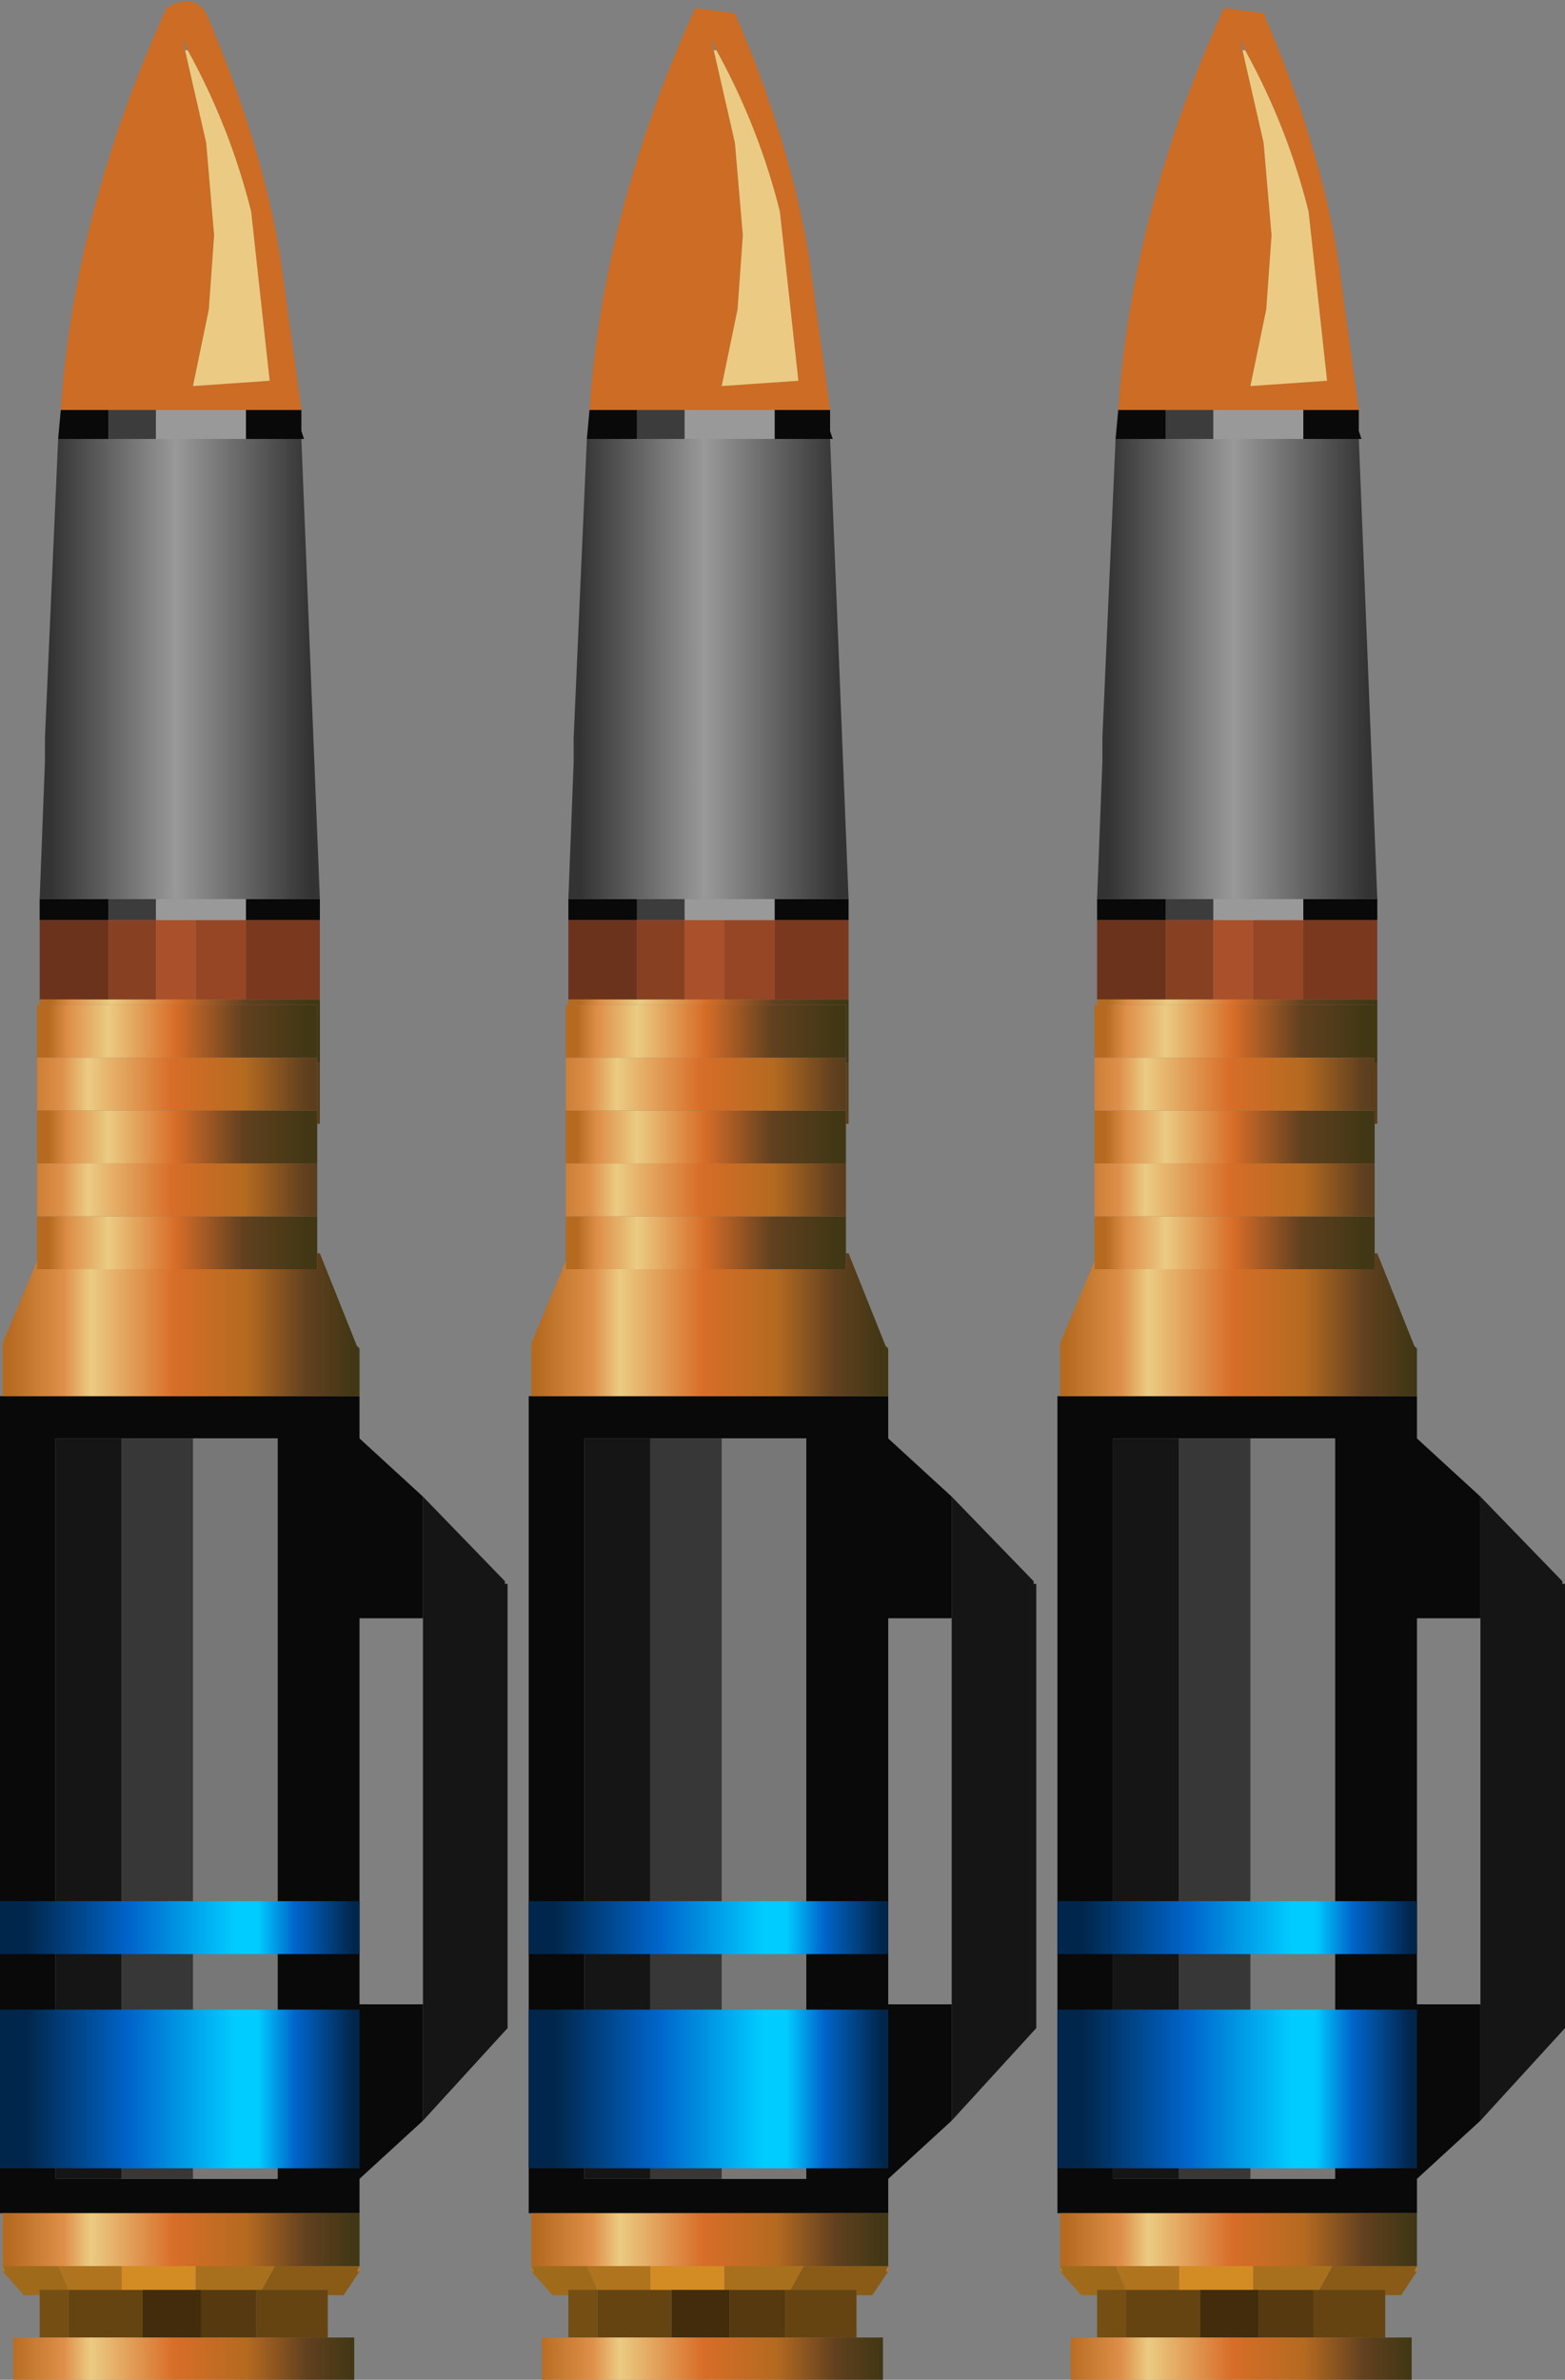 <?xml version="1.0" encoding="UTF-8" standalone="no"?>
<svg xmlns:xlink="http://www.w3.org/1999/xlink" height="45.0px" width="29.6px" xmlns="http://www.w3.org/2000/svg">
  <rect width="100%" height="100%" fill="#808080" stroke="none"/>
  <g transform="matrix(1.0, 0.0, 0.0, 1.0, 0.0, 0.0)">
    <use height="45.0" transform="matrix(1.0, 0.0, 0.0, 1.0, 0.0, 0.0)" width="29.6" xlink:href="#shape0"/>
  </g>
  <defs>
    <g id="shape0" transform="matrix(1.0, 0.0, 0.0, 1.0, 0.0, 0.0)">
      <path d="M25.7 7.75 L25.7 8.1 25.7 8.15 25.75 8.3 25.7 8.3 24.65 8.3 24.65 7.75 25.7 7.75 M26.05 17.0 L26.05 17.4 24.65 17.4 24.65 17.0 26.05 17.0 M26.8 26.4 L26.8 27.2 28.0 28.3 28.0 30.6 26.8 30.6 26.8 37.9 28.0 37.9 28.0 40.1 26.8 41.2 26.8 41.85 20.05 41.85 20.0 41.85 20.0 26.4 20.05 26.4 26.8 26.4 M20.75 17.4 L20.75 17.1 20.75 17.0 22.05 17.0 22.05 17.4 20.75 17.4 M21.1 8.3 L21.15 7.75 22.05 7.75 22.05 8.3 21.1 8.3 M15.7 7.75 L15.7 8.1 15.7 8.15 15.75 8.3 15.7 8.3 14.65 8.3 14.65 7.75 15.7 7.75 M16.05 17.0 L16.05 17.4 14.65 17.4 14.65 17.0 16.05 17.0 M16.8 26.4 L16.8 27.2 18.0 28.3 18.0 30.6 16.8 30.6 16.8 37.9 18.0 37.9 18.0 40.1 16.8 41.2 16.8 41.85 10.05 41.85 10.0 41.85 10.0 26.4 10.05 26.4 16.8 26.4 M10.75 17.4 L10.75 17.1 10.75 17.0 12.05 17.0 12.05 17.4 10.75 17.4 M11.1 8.3 L11.15 7.75 12.05 7.75 12.05 8.3 11.1 8.3 M5.7 7.75 L5.7 8.1 5.7 8.15 5.75 8.3 5.7 8.3 4.65 8.3 4.65 7.75 5.7 7.75 M6.05 17.0 L6.05 17.4 4.65 17.4 4.65 17.0 6.05 17.0 M6.8 26.4 L6.8 27.2 8.0 28.3 8.0 30.6 6.8 30.6 6.8 37.9 8.0 37.9 8.0 40.1 6.8 41.2 6.8 41.85 0.05 41.85 0.0 41.85 0.0 26.4 0.05 26.4 6.8 26.4 M0.75 17.4 L0.75 17.1 0.75 17.0 2.05 17.0 2.05 17.4 0.75 17.4 M1.1 8.3 L1.15 7.75 2.05 7.75 2.05 8.3 1.1 8.3 M13.65 27.2 L12.3 27.2 11.05 27.2 11.05 41.2 12.3 41.2 13.65 41.2 15.25 41.2 15.25 27.2 13.65 27.2 M2.3 27.2 L1.05 27.2 1.05 41.2 2.3 41.2 3.65 41.2 5.25 41.2 5.25 27.2 3.65 27.2 2.3 27.2 M22.3 27.2 L21.05 27.2 21.05 41.2 22.3 41.2 23.65 41.2 25.25 41.2 25.25 27.2 23.65 27.2 22.3 27.2" fill="#090909" fill-rule="evenodd" stroke="none"/>
      <path d="M22.05 7.75 L22.95 7.75 22.95 8.3 22.05 8.3 22.05 7.75 M22.95 17.0 L22.95 17.4 22.05 17.4 22.05 17.0 22.95 17.0 M12.05 7.75 L12.95 7.75 12.95 8.3 12.05 8.3 12.05 7.75 M2.05 7.75 L2.95 7.75 2.95 8.3 2.05 8.3 2.05 7.75 M2.95 17.4 L2.05 17.4 2.05 17.0 2.95 17.0 2.95 17.4 M12.05 17.0 L12.95 17.0 12.95 17.4 12.05 17.4 12.05 17.0" fill="#3c3c3c" fill-rule="evenodd" stroke="none"/>
      <path d="M22.95 7.75 L24.65 7.75 24.65 8.3 22.95 8.3 22.95 7.75 M23.7 17.4 L22.95 17.4 22.95 17.0 24.65 17.0 24.65 17.4 23.7 17.4 M12.95 7.75 L14.65 7.75 14.65 8.3 12.95 8.3 12.95 7.75 M2.95 7.75 L4.65 7.75 4.65 8.3 2.95 8.3 2.95 7.75 M2.95 17.4 L2.95 17.0 4.65 17.0 4.65 17.4 3.7 17.4 2.95 17.4 M12.95 17.4 L12.95 17.0 14.65 17.0 14.65 17.4 13.7 17.4 12.95 17.4" fill="#999999" fill-rule="evenodd" stroke="none"/>
      <path d="M13.65 27.2 L15.25 27.2 15.25 41.2 13.65 41.2 13.65 27.2 M3.65 27.2 L5.25 27.2 5.25 41.2 3.65 41.2 3.65 27.2 M23.65 27.2 L25.25 27.2 25.25 41.2 23.65 41.2 23.65 27.2" fill="#777777" fill-rule="evenodd" stroke="none"/>
      <path d="M20.75 18.9 L20.75 17.4 22.05 17.4 22.05 18.9 20.75 18.9 M10.75 18.9 L10.75 17.4 12.05 17.4 12.05 18.9 10.75 18.9 M0.75 18.9 L0.75 17.4 2.05 17.4 2.05 18.9 0.75 18.9" fill="#6c331c" fill-rule="evenodd" stroke="none"/>
      <path d="M20.05 42.95 L20.05 42.85 20.1 42.95 20.05 42.95 M10.05 42.95 L10.05 42.85 10.1 42.95 10.05 42.95 M0.05 42.95 L0.05 42.85 0.1 42.95 0.05 42.95" fill="#b87d1d" fill-rule="evenodd" stroke="none"/>
      <path d="M23.7 17.4 L24.65 17.4 24.65 18.9 23.7 18.9 23.7 17.4 M3.7 17.4 L4.65 17.4 4.65 18.9 3.7 18.9 3.7 17.4 M13.7 17.4 L14.65 17.4 14.65 18.9 13.7 18.9 13.7 17.4" fill="#964625" fill-rule="evenodd" stroke="none"/>
      <path d="M22.95 17.4 L22.95 18.9 22.05 18.9 22.05 17.4 22.95 17.4 M2.05 17.4 L2.95 17.4 2.95 18.9 2.05 18.9 2.05 17.4 M12.05 17.4 L12.95 17.4 12.95 18.9 12.05 18.9 12.05 17.4" fill="#884022" fill-rule="evenodd" stroke="none"/>
      <path d="M26.8 42.85 L26.8 42.95 26.75 42.95 26.8 42.85 M16.8 42.85 L16.8 42.95 16.75 42.95 16.8 42.85 M6.8 42.85 L6.8 42.95 6.75 42.95 6.8 42.85" fill="#be7d1f" fill-rule="evenodd" stroke="none"/>
      <path d="M22.95 17.4 L23.7 17.4 23.7 18.9 22.95 18.9 22.95 17.4 M2.95 18.9 L2.95 17.4 3.7 17.4 3.7 18.9 2.95 18.9 M12.95 17.4 L13.7 17.4 13.7 18.9 12.95 18.9 12.95 17.4" fill="#aa512b" fill-rule="evenodd" stroke="none"/>
      <path d="M26.05 17.4 L26.05 18.9 24.65 18.9 24.65 17.4 26.05 17.4 M16.05 17.4 L16.05 18.9 14.65 18.9 14.65 17.4 16.05 17.4 M6.05 17.4 L6.05 18.9 4.65 18.9 4.65 17.4 6.05 17.4" fill="#7a391f" fill-rule="evenodd" stroke="none"/>
      <path d="M28.0 28.3 L29.55 29.9 29.55 29.95 29.6 29.95 29.6 38.35 28.0 40.1 28.0 37.9 28.0 30.6 28.0 28.3 M18.0 28.3 L19.55 29.9 19.55 29.95 19.6 29.95 19.6 38.35 18.0 40.1 18.0 37.9 18.0 30.6 18.0 28.3 M8.0 28.3 L9.55 29.9 9.55 29.95 9.6 29.95 9.6 38.35 8.0 40.1 8.0 37.9 8.0 30.6 8.0 28.3 M12.3 41.2 L11.05 41.2 11.05 27.2 12.3 27.2 12.3 41.2 M2.3 41.2 L1.05 41.2 1.05 27.2 2.3 27.2 2.3 41.2 M22.3 41.2 L21.05 41.2 21.05 27.2 22.3 27.2 22.3 41.2" fill="#151515" fill-rule="evenodd" stroke="none"/>
      <path d="M12.3 27.2 L13.65 27.2 13.65 41.2 12.3 41.2 12.3 27.2 M2.3 27.2 L3.65 27.2 3.65 41.2 2.3 41.2 2.3 27.2 M22.3 27.2 L23.65 27.2 23.65 41.2 22.3 41.2 22.3 27.2" fill="#373737" fill-rule="evenodd" stroke="none"/>
      <path d="M20.75 43.4 L20.45 43.4 20.05 42.95 20.1 42.95 20.05 42.85 21.1 42.85 21.3 43.3 20.75 43.3 20.75 43.4 M10.75 43.4 L10.45 43.4 10.05 42.95 10.1 42.95 10.05 42.85 11.1 42.85 11.3 43.3 10.75 43.3 10.75 43.4 M0.75 43.4 L0.45 43.4 0.05 42.95 0.1 42.95 0.05 42.85 1.1 42.85 1.3 43.3 0.75 43.3 0.75 43.4" fill="#a06a1b" fill-rule="evenodd" stroke="none"/>
      <path d="M26.8 42.95 L26.5 43.4 26.2 43.4 26.2 43.3 24.95 43.3 25.2 42.85 26.8 42.85 26.75 42.95 26.8 42.95 M16.8 42.95 L16.5 43.4 16.2 43.4 16.2 43.3 14.95 43.3 15.2 42.85 16.8 42.85 16.75 42.95 16.8 42.95 M6.8 42.95 L6.5 43.4 6.2 43.4 6.2 43.3 4.95 43.3 5.2 42.85 6.8 42.85 6.75 42.95 6.8 42.95" fill="#8a5b17" fill-rule="evenodd" stroke="none"/>
      <path d="M26.2 43.4 L26.2 44.2 24.85 44.2 24.85 43.3 24.95 43.3 26.2 43.3 26.2 43.4 M16.2 43.4 L16.2 44.2 14.85 44.2 14.85 43.3 14.95 43.3 16.2 43.3 16.2 43.4 M6.2 43.4 L6.2 44.2 4.85 44.2 4.85 43.3 4.95 43.3 6.2 43.3 6.2 43.4 M2.3 43.3 L2.7 43.3 2.7 44.2 1.3 44.2 1.3 43.3 2.3 43.3 M11.3 43.3 L12.3 43.3 12.7 43.3 12.7 44.2 11.3 44.2 11.3 43.3 M22.3 43.3 L22.7 43.3 22.7 44.2 21.3 44.2 21.3 43.3 22.3 43.3" fill="#664411" fill-rule="evenodd" stroke="none"/>
      <path d="M3.8 43.3 L4.85 43.3 4.85 44.2 3.8 44.2 3.8 43.3 M13.8 43.3 L14.85 43.3 14.85 44.2 13.8 44.2 13.8 43.3 M24.85 43.3 L24.85 44.2 23.8 44.2 23.8 43.3 24.85 43.3" fill="#57390f" fill-rule="evenodd" stroke="none"/>
      <path d="M5.2 42.85 L4.95 43.3 4.85 43.3 3.8 43.3 3.7 43.3 3.7 42.85 5.2 42.85 M13.7 42.85 L15.2 42.85 14.95 43.3 14.85 43.3 13.8 43.3 13.7 43.3 13.7 42.85 M25.2 42.85 L24.95 43.3 24.85 43.3 23.8 43.3 23.7 43.3 23.7 42.85 25.2 42.85" fill="#a8701c" fill-rule="evenodd" stroke="none"/>
      <path d="M2.7 43.3 L2.3 43.3 2.3 42.85 3.7 42.85 3.7 43.3 2.7 43.3 M12.3 42.85 L13.7 42.85 13.7 43.3 12.7 43.3 12.3 43.3 12.3 42.85 M22.3 42.85 L23.7 42.85 23.7 43.3 22.7 43.3 22.3 43.3 22.3 42.85" fill="#d38c23" fill-rule="evenodd" stroke="none"/>
      <path d="M20.75 44.2 L20.75 43.4 20.75 43.3 21.3 43.3 21.3 44.2 20.75 44.2 M10.75 44.2 L10.75 43.4 10.75 43.3 11.3 43.3 11.3 44.2 10.75 44.2 M0.75 44.2 L0.75 43.4 0.75 43.3 1.3 43.3 1.3 44.2 0.75 44.2" fill="#754e13" fill-rule="evenodd" stroke="none"/>
      <path d="M2.7 43.3 L3.7 43.3 3.8 43.3 3.8 44.2 2.7 44.2 2.7 43.3 M12.7 44.2 L12.7 43.3 13.7 43.3 13.8 43.3 13.8 44.2 12.7 44.2 M22.7 43.3 L23.7 43.3 23.8 43.3 23.8 44.2 22.7 44.2 22.7 43.3" fill="#422c0b" fill-rule="evenodd" stroke="none"/>
      <path d="M2.3 42.85 L2.3 43.3 1.3 43.3 1.1 42.85 2.3 42.85 M11.3 43.3 L11.1 42.85 12.3 42.85 12.3 43.3 11.3 43.3 M22.3 42.85 L22.3 43.3 21.3 43.3 21.1 42.85 22.3 42.85" fill="#af741d" fill-rule="evenodd" stroke="none"/>
      <path d="M26.05 20.1 L26.05 21.25 26.0 21.25 26.0 21.0 26.0 20.1 26.05 20.1" fill="url(#gradient0)" fill-rule="evenodd" stroke="none"/>
      <path d="M26.05 18.9 L26.05 20.1 26.0 20.1 26.0 20.0 26.0 19.0 20.75 19.0 20.75 18.9 22.05 18.9 22.95 18.9 23.7 18.9 24.65 18.9 26.05 18.9" fill="url(#gradient1)" fill-rule="evenodd" stroke="none"/>
      <path d="M26.0 23.0 L26.0 23.7 26.0 24.0 20.7 24.0 20.7 23.85 20.7 23.0 26.0 23.0" fill="url(#gradient2)" fill-rule="evenodd" stroke="none"/>
      <path d="M26.0 21.25 L26.0 22.0 20.7 22.0 20.7 21.0 26.0 21.0 26.0 21.25" fill="url(#gradient3)" fill-rule="evenodd" stroke="none"/>
      <path d="M20.7 20.0 L20.7 19.0 20.75 19.0 26.0 19.0 26.0 20.0 20.7 20.0" fill="url(#gradient4)" fill-rule="evenodd" stroke="none"/>
      <path d="M26.8 41.85 L26.8 42.85 25.2 42.85 23.7 42.85 22.3 42.85 21.1 42.85 20.05 42.85 20.05 41.85 26.8 41.85 M26.2 44.2 L26.7 44.2 26.7 45.0 20.25 45.0 20.25 44.2 20.75 44.2 21.3 44.2 22.7 44.2 23.8 44.2 24.85 44.2 26.2 44.2" fill="url(#gradient5)" fill-rule="evenodd" stroke="none"/>
      <path d="M26.0 23.7 L26.05 23.7 26.75 25.45 26.8 25.5 26.8 26.4 20.05 26.4 20.05 25.4 20.7 23.85 20.7 24.0 26.0 24.0 26.0 23.7" fill="url(#gradient6)" fill-rule="evenodd" stroke="none"/>
      <path d="M26.0 22.0 L26.0 23.0 20.7 23.0 20.7 22.0 26.0 22.0" fill="url(#gradient7)" fill-rule="evenodd" stroke="none"/>
      <path d="M20.7 21.0 L20.7 20.0 26.0 20.0 26.0 20.1 26.0 21.0 20.7 21.0" fill="url(#gradient8)" fill-rule="evenodd" stroke="none"/>
      <path d="M25.7 8.3 L26.05 17.0 24.65 17.0 22.95 17.0 22.05 17.0 20.75 17.0 20.85 14.4 20.85 13.95 21.1 8.3 22.05 8.3 22.95 8.3 24.65 8.3 25.7 8.3" fill="url(#gradient9)" fill-rule="evenodd" stroke="none"/>
      <path d="M23.55 0.95 L23.45 0.75 23.5 0.95 23.9 2.7 24.05 4.45 23.95 5.85 23.65 7.3 25.1 7.2 24.75 4.0 Q24.35 2.4 23.55 0.95 M21.15 7.75 Q21.4 4.0 23.15 0.15 L23.9 0.25 Q24.95 2.7 25.3 4.85 L25.7 7.75 24.65 7.75 22.95 7.75 22.05 7.75 21.15 7.75 M13.55 0.95 L13.45 0.75 13.5 0.95 13.9 2.7 14.05 4.45 13.95 5.85 13.65 7.3 15.1 7.2 14.75 4.0 Q14.35 2.4 13.55 0.95 M11.15 7.75 Q11.4 4.0 13.15 0.15 L13.9 0.25 Q14.95 2.7 15.3 4.85 L15.7 7.75 14.65 7.75 12.95 7.75 12.05 7.75 11.15 7.75 M3.55 0.95 L3.45 0.75 3.5 0.95 3.9 2.7 4.05 4.45 3.95 5.85 3.65 7.3 5.1 7.2 4.75 4.0 Q4.35 2.4 3.55 0.95 M1.15 7.75 Q1.4 4.0 3.15 0.15 3.65 -0.15 3.9 0.25 4.95 2.7 5.3 4.85 L5.7 7.75 4.65 7.75 2.95 7.75 2.05 7.75 1.15 7.75" fill="#cc6c25" fill-rule="evenodd" stroke="none"/>
      <path d="M23.5 0.95 L23.55 0.95 Q24.35 2.4 24.75 4.0 L25.1 7.2 23.65 7.3 23.95 5.85 24.05 4.45 23.9 2.7 23.5 0.95 M13.5 0.95 L13.55 0.95 Q14.35 2.4 14.75 4.0 L15.1 7.2 13.65 7.3 13.95 5.85 14.05 4.45 13.9 2.7 13.5 0.95 M3.5 0.95 L3.55 0.95 Q4.35 2.4 4.75 4.0 L5.1 7.2 3.65 7.3 3.95 5.85 4.05 4.45 3.9 2.7 3.5 0.95" fill="#ebcb83" fill-rule="evenodd" stroke="none"/>
      <path d="M15.7 8.3 L16.05 17.0 14.65 17.0 12.95 17.0 12.05 17.0 10.75 17.0 10.85 14.4 10.85 13.95 11.1 8.3 12.05 8.3 12.95 8.3 14.65 8.3 15.7 8.3" fill="url(#gradient10)" fill-rule="evenodd" stroke="none"/>
      <path d="M16.0 23.0 L16.0 23.7 16.0 24.0 10.7 24.0 10.7 23.85 10.7 23.0 16.0 23.0" fill="url(#gradient11)" fill-rule="evenodd" stroke="none"/>
      <path d="M16.0 22.0 L16.0 23.0 10.7 23.0 10.7 22.0 16.0 22.0" fill="url(#gradient12)" fill-rule="evenodd" stroke="none"/>
      <path d="M16.0 21.25 L16.0 22.0 10.7 22.0 10.7 21.0 16.0 21.0 16.0 21.25" fill="url(#gradient13)" fill-rule="evenodd" stroke="none"/>
      <path d="M10.7 21.0 L10.7 20.0 16.0 20.0 16.0 20.1 16.0 21.0 10.7 21.0" fill="url(#gradient14)" fill-rule="evenodd" stroke="none"/>
      <path d="M10.7 20.0 L10.7 19.0 10.75 19.0 16.0 19.0 16.0 20.0 10.7 20.0" fill="url(#gradient15)" fill-rule="evenodd" stroke="none"/>
      <path d="M16.05 18.9 L16.05 20.1 16.0 20.1 16.0 20.0 16.0 19.0 10.75 19.0 10.75 18.9 12.05 18.9 12.95 18.9 13.7 18.9 14.65 18.9 16.05 18.9" fill="url(#gradient16)" fill-rule="evenodd" stroke="none"/>
      <path d="M16.0 23.7 L16.05 23.7 16.75 25.45 16.8 25.5 16.8 26.4 10.05 26.4 10.05 25.4 10.7 23.85 10.7 24.0 16.0 24.0 16.0 23.7" fill="url(#gradient17)" fill-rule="evenodd" stroke="none"/>
      <path d="M16.05 20.1 L16.05 21.25 16.0 21.25 16.0 21.0 16.0 20.1 16.05 20.1" fill="url(#gradient18)" fill-rule="evenodd" stroke="none"/>
      <path d="M16.8 41.85 L16.8 42.85 15.2 42.85 13.7 42.85 12.3 42.85 11.1 42.85 10.05 42.85 10.05 41.85 16.8 41.85 M16.2 44.2 L16.7 44.2 16.7 45.0 10.25 45.0 10.25 44.2 10.75 44.2 11.3 44.2 12.7 44.2 13.8 44.2 14.85 44.2 16.2 44.2" fill="url(#gradient19)" fill-rule="evenodd" stroke="none"/>
      <path d="M5.7 8.3 L6.05 17.0 4.65 17.0 2.95 17.0 2.05 17.0 0.75 17.0 0.85 14.4 0.85 13.95 1.1 8.3 2.05 8.3 2.95 8.3 4.65 8.3 5.7 8.3" fill="url(#gradient20)" fill-rule="evenodd" stroke="none"/>
      <path d="M6.05 18.9 L6.05 20.1 6.0 20.1 6.0 20.0 6.0 19.0 0.75 19.0 0.75 18.9 2.05 18.9 2.95 18.9 3.7 18.9 4.65 18.9 6.05 18.9" fill="url(#gradient21)" fill-rule="evenodd" stroke="none"/>
      <path d="M6.05 20.1 L6.05 21.25 6.0 21.25 6.0 21.0 6.0 20.1 6.05 20.1" fill="url(#gradient22)" fill-rule="evenodd" stroke="none"/>
      <path d="M0.7 20.0 L0.7 19.0 0.75 19.0 6.0 19.0 6.0 20.0 0.7 20.0" fill="url(#gradient23)" fill-rule="evenodd" stroke="none"/>
      <path d="M0.7 21.0 L0.7 20.0 6.0 20.0 6.0 20.1 6.0 21.0 0.7 21.0" fill="url(#gradient24)" fill-rule="evenodd" stroke="none"/>
      <path d="M6.0 21.25 L6.0 22.0 0.7 22.0 0.7 21.0 6.0 21.0 6.0 21.25" fill="url(#gradient25)" fill-rule="evenodd" stroke="none"/>
      <path d="M6.0 23.0 L6.0 23.7 6.0 24.0 0.7 24.0 0.7 23.85 0.7 23.0 6.0 23.0" fill="url(#gradient26)" fill-rule="evenodd" stroke="none"/>
      <path d="M6.0 22.0 L6.0 23.0 0.7 23.0 0.7 22.0 6.0 22.0" fill="url(#gradient27)" fill-rule="evenodd" stroke="none"/>
      <path d="M6.0 23.7 L6.05 23.7 6.75 25.45 6.8 25.5 6.8 26.4 0.05 26.4 0.05 25.4 0.7 23.85 0.7 24.0 6.0 24.0 6.0 23.7" fill="url(#gradient28)" fill-rule="evenodd" stroke="none"/>
      <path d="M6.8 41.85 L6.8 42.85 5.2 42.85 3.7 42.85 2.3 42.85 1.1 42.85 0.05 42.85 0.05 41.85 6.8 41.85 M6.2 44.2 L6.7 44.2 6.7 45.0 0.25 45.0 0.25 44.2 0.75 44.2 1.3 44.2 2.7 44.2 3.8 44.2 4.85 44.2 6.2 44.2" fill="url(#gradient29)" fill-rule="evenodd" stroke="none"/>
      <path d="M16.8 36.95 L10.0 36.95 10.0 35.95 16.8 35.95 16.8 36.95" fill="url(#gradient30)" fill-rule="evenodd" stroke="none"/>
      <path d="M20.0 35.95 L26.8 35.95 26.8 36.95 20.0 36.95 20.0 35.95" fill="url(#gradient31)" fill-rule="evenodd" stroke="none"/>
      <path d="M6.8 36.95 L0.0 36.95 0.0 35.95 6.8 35.95 6.8 36.95" fill="url(#gradient32)" fill-rule="evenodd" stroke="none"/>
      <path d="M0.0 38.0 L6.8 38.0 6.8 41.0 0.0 41.0 0.0 38.0" fill="url(#gradient33)" fill-rule="evenodd" stroke="none"/>
      <path d="M10.0 38.0 L16.8 38.0 16.8 41.0 10.0 41.0 10.0 38.0" fill="url(#gradient34)" fill-rule="evenodd" stroke="none"/>
      <path d="M20.0 38.0 L26.8 38.0 26.8 41.0 20.0 41.0 20.0 38.0" fill="url(#gradient35)" fill-rule="evenodd" stroke="none"/>
    </g>
    <linearGradient gradientTransform="matrix(0.004, 0.0, 0.0, 0.015, 23.4, 32.55)" gradientUnits="userSpaceOnUse" id="gradient0" spreadMethod="pad" x1="-819.2" x2="819.2">
      <stop offset="0.004" stop-color="#b56a20"/>
      <stop offset="0.165" stop-color="#de8f49"/>
      <stop offset="0.243" stop-color="#ebcb83"/>
      <stop offset="0.302" stop-color="#ffffff"/>
      <stop offset="0.439" stop-color="#ebcb83"/>
      <stop offset="0.486" stop-color="#d76d28"/>
      <stop offset="0.694" stop-color="#b56a20"/>
      <stop offset="0.867" stop-color="#61401f"/>
      <stop offset="1.0" stop-color="#413714"/>
    </linearGradient>
    <linearGradient gradientTransform="matrix(0.003, 0.0, 0.0, 0.003, 23.4, 21.3)" gradientUnits="userSpaceOnUse" id="gradient1" spreadMethod="pad" x1="-819.2" x2="819.2">
      <stop offset="0.004" stop-color="#b56a20"/>
      <stop offset="0.082" stop-color="#de8f49"/>
      <stop offset="0.235" stop-color="#ebcb83"/>
      <stop offset="0.494" stop-color="#d76d28"/>
      <stop offset="0.757" stop-color="#61401f"/>
      <stop offset="1.0" stop-color="#413714"/>
    </linearGradient>
    <linearGradient gradientTransform="matrix(0.003, 0.0, 0.0, 0.003, 23.35, 21.95)" gradientUnits="userSpaceOnUse" id="gradient2" spreadMethod="pad" x1="-819.2" x2="819.2">
      <stop offset="0.004" stop-color="#b56a20"/>
      <stop offset="0.082" stop-color="#de8f49"/>
      <stop offset="0.235" stop-color="#ebcb83"/>
      <stop offset="0.494" stop-color="#d76d28"/>
      <stop offset="0.757" stop-color="#61401f"/>
      <stop offset="1.0" stop-color="#413714"/>
    </linearGradient>
    <linearGradient gradientTransform="matrix(0.003, 0.0, 0.0, 0.003, 23.35, 19.95)" gradientUnits="userSpaceOnUse" id="gradient3" spreadMethod="pad" x1="-819.2" x2="819.2">
      <stop offset="0.004" stop-color="#b56a20"/>
      <stop offset="0.082" stop-color="#de8f49"/>
      <stop offset="0.235" stop-color="#ebcb83"/>
      <stop offset="0.494" stop-color="#d76d28"/>
      <stop offset="0.757" stop-color="#61401f"/>
      <stop offset="1.0" stop-color="#413714"/>
    </linearGradient>
    <linearGradient gradientTransform="matrix(0.003, 0.0, 0.0, 0.003, 23.35, 17.95)" gradientUnits="userSpaceOnUse" id="gradient4" spreadMethod="pad" x1="-819.2" x2="819.2">
      <stop offset="0.004" stop-color="#b56a20"/>
      <stop offset="0.082" stop-color="#de8f49"/>
      <stop offset="0.235" stop-color="#ebcb83"/>
      <stop offset="0.494" stop-color="#d76d28"/>
      <stop offset="0.757" stop-color="#61401f"/>
      <stop offset="1.0" stop-color="#413714"/>
    </linearGradient>
    <linearGradient gradientTransform="matrix(0.004, 0.0, 0.0, 0.015, 23.4, 32.55)" gradientUnits="userSpaceOnUse" id="gradient5" spreadMethod="pad" x1="-819.2" x2="819.2">
      <stop offset="0.004" stop-color="#b56a20"/>
      <stop offset="0.165" stop-color="#de8f49"/>
      <stop offset="0.243" stop-color="#ebcb83"/>
      <stop offset="0.486" stop-color="#d76d28"/>
      <stop offset="0.694" stop-color="#b56a20"/>
      <stop offset="0.867" stop-color="#61401f"/>
      <stop offset="1.0" stop-color="#413714"/>
    </linearGradient>
    <linearGradient gradientTransform="matrix(0.004, 0.0, 0.0, 0.016, 23.4, 32.9)" gradientUnits="userSpaceOnUse" id="gradient6" spreadMethod="pad" x1="-819.2" x2="819.2">
      <stop offset="0.004" stop-color="#b56a20"/>
      <stop offset="0.165" stop-color="#de8f49"/>
      <stop offset="0.243" stop-color="#ebcb83"/>
      <stop offset="0.486" stop-color="#d76d28"/>
      <stop offset="0.694" stop-color="#b56a20"/>
      <stop offset="0.867" stop-color="#61401f"/>
      <stop offset="1.0" stop-color="#413714"/>
    </linearGradient>
    <linearGradient gradientTransform="matrix(0.004, 0.0, 0.0, 0.034, 23.35, 45.15)" gradientUnits="userSpaceOnUse" id="gradient7" spreadMethod="pad" x1="-819.2" x2="819.2">
      <stop offset="0.004" stop-color="#b56a20"/>
      <stop offset="0.165" stop-color="#de8f49"/>
      <stop offset="0.243" stop-color="#ebcb83"/>
      <stop offset="0.486" stop-color="#d76d28"/>
      <stop offset="0.694" stop-color="#b56a20"/>
      <stop offset="0.867" stop-color="#61401f"/>
      <stop offset="1.0" stop-color="#413714"/>
    </linearGradient>
    <linearGradient gradientTransform="matrix(0.004, 0.0, 0.0, 0.034, 23.35, 43.15)" gradientUnits="userSpaceOnUse" id="gradient8" spreadMethod="pad" x1="-819.2" x2="819.2">
      <stop offset="0.004" stop-color="#b56a20"/>
      <stop offset="0.165" stop-color="#de8f49"/>
      <stop offset="0.243" stop-color="#ebcb83"/>
      <stop offset="0.486" stop-color="#d76d28"/>
      <stop offset="0.694" stop-color="#b56a20"/>
      <stop offset="0.867" stop-color="#61401f"/>
      <stop offset="1.0" stop-color="#413714"/>
    </linearGradient>
    <linearGradient gradientTransform="matrix(0.003, 0.0, 0.0, 0.005, 23.4, 12.65)" gradientUnits="userSpaceOnUse" id="gradient9" spreadMethod="pad" x1="-819.2" x2="819.2">
      <stop offset="0.004" stop-color="#333333"/>
      <stop offset="0.486" stop-color="#999999"/>
      <stop offset="1.0" stop-color="#333333"/>
    </linearGradient>
    <linearGradient gradientTransform="matrix(0.003, 0.0, 0.0, 0.005, 13.4, 12.65)" gradientUnits="userSpaceOnUse" id="gradient10" spreadMethod="pad" x1="-819.2" x2="819.2">
      <stop offset="0.004" stop-color="#333333"/>
      <stop offset="0.486" stop-color="#999999"/>
      <stop offset="1.0" stop-color="#333333"/>
    </linearGradient>
    <linearGradient gradientTransform="matrix(0.003, 0.0, 0.0, 0.003, 13.35, 21.95)" gradientUnits="userSpaceOnUse" id="gradient11" spreadMethod="pad" x1="-819.2" x2="819.2">
      <stop offset="0.004" stop-color="#b56a20"/>
      <stop offset="0.082" stop-color="#de8f49"/>
      <stop offset="0.235" stop-color="#ebcb83"/>
      <stop offset="0.494" stop-color="#d76d28"/>
      <stop offset="0.757" stop-color="#61401f"/>
      <stop offset="1.0" stop-color="#413714"/>
    </linearGradient>
    <linearGradient gradientTransform="matrix(0.004, 0.0, 0.0, 0.034, 13.35, 45.15)" gradientUnits="userSpaceOnUse" id="gradient12" spreadMethod="pad" x1="-819.2" x2="819.2">
      <stop offset="0.004" stop-color="#b56a20"/>
      <stop offset="0.165" stop-color="#de8f49"/>
      <stop offset="0.243" stop-color="#ebcb83"/>
      <stop offset="0.486" stop-color="#d76d28"/>
      <stop offset="0.694" stop-color="#b56a20"/>
      <stop offset="0.867" stop-color="#61401f"/>
      <stop offset="1.0" stop-color="#413714"/>
    </linearGradient>
    <linearGradient gradientTransform="matrix(0.003, 0.0, 0.0, 0.003, 13.35, 19.95)" gradientUnits="userSpaceOnUse" id="gradient13" spreadMethod="pad" x1="-819.2" x2="819.2">
      <stop offset="0.004" stop-color="#b56a20"/>
      <stop offset="0.082" stop-color="#de8f49"/>
      <stop offset="0.235" stop-color="#ebcb83"/>
      <stop offset="0.494" stop-color="#d76d28"/>
      <stop offset="0.757" stop-color="#61401f"/>
      <stop offset="1.0" stop-color="#413714"/>
    </linearGradient>
    <linearGradient gradientTransform="matrix(0.004, 0.0, 0.0, 0.034, 13.35, 43.15)" gradientUnits="userSpaceOnUse" id="gradient14" spreadMethod="pad" x1="-819.2" x2="819.2">
      <stop offset="0.004" stop-color="#b56a20"/>
      <stop offset="0.165" stop-color="#de8f49"/>
      <stop offset="0.243" stop-color="#ebcb83"/>
      <stop offset="0.486" stop-color="#d76d28"/>
      <stop offset="0.694" stop-color="#b56a20"/>
      <stop offset="0.867" stop-color="#61401f"/>
      <stop offset="1.0" stop-color="#413714"/>
    </linearGradient>
    <linearGradient gradientTransform="matrix(0.003, 0.0, 0.0, 0.003, 13.35, 17.95)" gradientUnits="userSpaceOnUse" id="gradient15" spreadMethod="pad" x1="-819.2" x2="819.2">
      <stop offset="0.004" stop-color="#b56a20"/>
      <stop offset="0.082" stop-color="#de8f49"/>
      <stop offset="0.235" stop-color="#ebcb83"/>
      <stop offset="0.494" stop-color="#d76d28"/>
      <stop offset="0.757" stop-color="#61401f"/>
      <stop offset="1.0" stop-color="#413714"/>
    </linearGradient>
    <linearGradient gradientTransform="matrix(0.003, 0.0, 0.0, 0.003, 13.4, 21.3)" gradientUnits="userSpaceOnUse" id="gradient16" spreadMethod="pad" x1="-819.2" x2="819.2">
      <stop offset="0.004" stop-color="#b56a20"/>
      <stop offset="0.082" stop-color="#de8f49"/>
      <stop offset="0.235" stop-color="#ebcb83"/>
      <stop offset="0.494" stop-color="#d76d28"/>
      <stop offset="0.757" stop-color="#61401f"/>
      <stop offset="1.0" stop-color="#413714"/>
    </linearGradient>
    <linearGradient gradientTransform="matrix(0.004, 0.0, 0.0, 0.016, 13.4, 32.9)" gradientUnits="userSpaceOnUse" id="gradient17" spreadMethod="pad" x1="-819.2" x2="819.2">
      <stop offset="0.004" stop-color="#b56a20"/>
      <stop offset="0.165" stop-color="#de8f49"/>
      <stop offset="0.243" stop-color="#ebcb83"/>
      <stop offset="0.486" stop-color="#d76d28"/>
      <stop offset="0.694" stop-color="#b56a20"/>
      <stop offset="0.867" stop-color="#61401f"/>
      <stop offset="1.0" stop-color="#413714"/>
    </linearGradient>
    <linearGradient gradientTransform="matrix(0.004, 0.0, 0.0, 0.015, 13.4, 32.55)" gradientUnits="userSpaceOnUse" id="gradient18" spreadMethod="pad" x1="-819.2" x2="819.2">
      <stop offset="0.004" stop-color="#b56a20"/>
      <stop offset="0.165" stop-color="#de8f49"/>
      <stop offset="0.243" stop-color="#ebcb83"/>
      <stop offset="0.302" stop-color="#ffffff"/>
      <stop offset="0.439" stop-color="#ebcb83"/>
      <stop offset="0.486" stop-color="#d76d28"/>
      <stop offset="0.694" stop-color="#b56a20"/>
      <stop offset="0.867" stop-color="#61401f"/>
      <stop offset="1.0" stop-color="#413714"/>
    </linearGradient>
    <linearGradient gradientTransform="matrix(0.004, 0.0, 0.0, 0.015, 13.4, 32.55)" gradientUnits="userSpaceOnUse" id="gradient19" spreadMethod="pad" x1="-819.2" x2="819.2">
      <stop offset="0.004" stop-color="#b56a20"/>
      <stop offset="0.165" stop-color="#de8f49"/>
      <stop offset="0.243" stop-color="#ebcb83"/>
      <stop offset="0.486" stop-color="#d76d28"/>
      <stop offset="0.694" stop-color="#b56a20"/>
      <stop offset="0.867" stop-color="#61401f"/>
      <stop offset="1.0" stop-color="#413714"/>
    </linearGradient>
    <linearGradient gradientTransform="matrix(0.003, 0.0, 0.0, 0.005, 3.4, 12.65)" gradientUnits="userSpaceOnUse" id="gradient20" spreadMethod="pad" x1="-819.2" x2="819.2">
      <stop offset="0.004" stop-color="#333333"/>
      <stop offset="0.486" stop-color="#999999"/>
      <stop offset="1.0" stop-color="#333333"/>
    </linearGradient>
    <linearGradient gradientTransform="matrix(0.003, 0.0, 0.0, 0.003, 3.4, 21.3)" gradientUnits="userSpaceOnUse" id="gradient21" spreadMethod="pad" x1="-819.2" x2="819.2">
      <stop offset="0.004" stop-color="#b56a20"/>
      <stop offset="0.082" stop-color="#de8f49"/>
      <stop offset="0.235" stop-color="#ebcb83"/>
      <stop offset="0.494" stop-color="#d76d28"/>
      <stop offset="0.757" stop-color="#61401f"/>
      <stop offset="1.0" stop-color="#413714"/>
    </linearGradient>
    <linearGradient gradientTransform="matrix(0.004, 0.0, 0.0, 0.015, 3.4, 32.55)" gradientUnits="userSpaceOnUse" id="gradient22" spreadMethod="pad" x1="-819.2" x2="819.2">
      <stop offset="0.004" stop-color="#b56a20"/>
      <stop offset="0.165" stop-color="#de8f49"/>
      <stop offset="0.243" stop-color="#ebcb83"/>
      <stop offset="0.302" stop-color="#ffffff"/>
      <stop offset="0.439" stop-color="#ebcb83"/>
      <stop offset="0.486" stop-color="#d76d28"/>
      <stop offset="0.694" stop-color="#b56a20"/>
      <stop offset="0.867" stop-color="#61401f"/>
      <stop offset="1.0" stop-color="#413714"/>
    </linearGradient>
    <linearGradient gradientTransform="matrix(0.003, 0.0, 0.0, 0.003, 3.35, 17.95)" gradientUnits="userSpaceOnUse" id="gradient23" spreadMethod="pad" x1="-819.2" x2="819.2">
      <stop offset="0.004" stop-color="#b56a20"/>
      <stop offset="0.082" stop-color="#de8f49"/>
      <stop offset="0.235" stop-color="#ebcb83"/>
      <stop offset="0.494" stop-color="#d76d28"/>
      <stop offset="0.757" stop-color="#61401f"/>
      <stop offset="1.0" stop-color="#413714"/>
    </linearGradient>
    <linearGradient gradientTransform="matrix(0.004, 0.0, 0.0, 0.034, 3.35, 43.15)" gradientUnits="userSpaceOnUse" id="gradient24" spreadMethod="pad" x1="-819.2" x2="819.2">
      <stop offset="0.004" stop-color="#b56a20"/>
      <stop offset="0.165" stop-color="#de8f49"/>
      <stop offset="0.243" stop-color="#ebcb83"/>
      <stop offset="0.486" stop-color="#d76d28"/>
      <stop offset="0.694" stop-color="#b56a20"/>
      <stop offset="0.867" stop-color="#61401f"/>
      <stop offset="1.0" stop-color="#413714"/>
    </linearGradient>
    <linearGradient gradientTransform="matrix(0.003, 0.0, 0.0, 0.003, 3.35, 19.95)" gradientUnits="userSpaceOnUse" id="gradient25" spreadMethod="pad" x1="-819.2" x2="819.2">
      <stop offset="0.004" stop-color="#b56a20"/>
      <stop offset="0.082" stop-color="#de8f49"/>
      <stop offset="0.235" stop-color="#ebcb83"/>
      <stop offset="0.494" stop-color="#d76d28"/>
      <stop offset="0.757" stop-color="#61401f"/>
      <stop offset="1.0" stop-color="#413714"/>
    </linearGradient>
    <linearGradient gradientTransform="matrix(0.003, 0.0, 0.0, 0.003, 3.35, 21.95)" gradientUnits="userSpaceOnUse" id="gradient26" spreadMethod="pad" x1="-819.2" x2="819.2">
      <stop offset="0.004" stop-color="#b56a20"/>
      <stop offset="0.082" stop-color="#de8f49"/>
      <stop offset="0.235" stop-color="#ebcb83"/>
      <stop offset="0.494" stop-color="#d76d28"/>
      <stop offset="0.757" stop-color="#61401f"/>
      <stop offset="1.0" stop-color="#413714"/>
    </linearGradient>
    <linearGradient gradientTransform="matrix(0.004, 0.0, 0.0, 0.034, 3.35, 45.15)" gradientUnits="userSpaceOnUse" id="gradient27" spreadMethod="pad" x1="-819.2" x2="819.2">
      <stop offset="0.004" stop-color="#b56a20"/>
      <stop offset="0.165" stop-color="#de8f49"/>
      <stop offset="0.243" stop-color="#ebcb83"/>
      <stop offset="0.486" stop-color="#d76d28"/>
      <stop offset="0.694" stop-color="#b56a20"/>
      <stop offset="0.867" stop-color="#61401f"/>
      <stop offset="1.0" stop-color="#413714"/>
    </linearGradient>
    <linearGradient gradientTransform="matrix(0.004, 0.0, 0.0, 0.016, 3.4, 32.9)" gradientUnits="userSpaceOnUse" id="gradient28" spreadMethod="pad" x1="-819.2" x2="819.2">
      <stop offset="0.004" stop-color="#b56a20"/>
      <stop offset="0.165" stop-color="#de8f49"/>
      <stop offset="0.243" stop-color="#ebcb83"/>
      <stop offset="0.486" stop-color="#d76d28"/>
      <stop offset="0.694" stop-color="#b56a20"/>
      <stop offset="0.867" stop-color="#61401f"/>
      <stop offset="1.0" stop-color="#413714"/>
    </linearGradient>
    <linearGradient gradientTransform="matrix(0.004, 0.0, 0.0, 0.015, 3.4, 32.55)" gradientUnits="userSpaceOnUse" id="gradient29" spreadMethod="pad" x1="-819.2" x2="819.2">
      <stop offset="0.004" stop-color="#b56a20"/>
      <stop offset="0.165" stop-color="#de8f49"/>
      <stop offset="0.243" stop-color="#ebcb83"/>
      <stop offset="0.486" stop-color="#d76d28"/>
      <stop offset="0.694" stop-color="#b56a20"/>
      <stop offset="0.867" stop-color="#61401f"/>
      <stop offset="1.0" stop-color="#413714"/>
    </linearGradient>
    <linearGradient gradientTransform="matrix(0.004, 9.0E-4, 0.0, 0.003, 13.4, 37.8)" gradientUnits="userSpaceOnUse" id="gradient30" spreadMethod="pad" x1="-819.2" x2="819.2">
      <stop offset="0.055" stop-color="#01264b"/>
      <stop offset="0.361" stop-color="#0066cc"/>
      <stop offset="0.659" stop-color="#00ccff"/>
      <stop offset="0.725" stop-color="#00ccff"/>
      <stop offset="0.831" stop-color="#0066cc"/>
      <stop offset="1.0" stop-color="#01264b"/>
    </linearGradient>
    <linearGradient gradientTransform="matrix(0.004, 9.0E-4, 0.0, 0.003, 23.4, 37.8)" gradientUnits="userSpaceOnUse" id="gradient31" spreadMethod="pad" x1="-819.2" x2="819.2">
      <stop offset="0.055" stop-color="#01264b"/>
      <stop offset="0.361" stop-color="#0066cc"/>
      <stop offset="0.659" stop-color="#00ccff"/>
      <stop offset="0.725" stop-color="#00ccff"/>
      <stop offset="0.831" stop-color="#0066cc"/>
      <stop offset="1.0" stop-color="#01264b"/>
    </linearGradient>
    <linearGradient gradientTransform="matrix(0.004, 9.0E-4, 0.0, 0.003, 3.4, 37.8)" gradientUnits="userSpaceOnUse" id="gradient32" spreadMethod="pad" x1="-819.2" x2="819.2">
      <stop offset="0.055" stop-color="#01264b"/>
      <stop offset="0.361" stop-color="#0066cc"/>
      <stop offset="0.659" stop-color="#00ccff"/>
      <stop offset="0.725" stop-color="#00ccff"/>
      <stop offset="0.831" stop-color="#0066cc"/>
      <stop offset="1.0" stop-color="#01264b"/>
    </linearGradient>
    <linearGradient gradientTransform="matrix(0.004, 0.003, 0.0, 0.01, 3.4, 43.6)" gradientUnits="userSpaceOnUse" id="gradient33" spreadMethod="pad" x1="-819.2" x2="819.2">
      <stop offset="0.055" stop-color="#01264b"/>
      <stop offset="0.361" stop-color="#0066cc"/>
      <stop offset="0.659" stop-color="#00ccff"/>
      <stop offset="0.725" stop-color="#00ccff"/>
      <stop offset="0.831" stop-color="#0066cc"/>
      <stop offset="1.0" stop-color="#01264b"/>
    </linearGradient>
    <linearGradient gradientTransform="matrix(0.004, 0.003, 0.0, 0.01, 13.4, 43.6)" gradientUnits="userSpaceOnUse" id="gradient34" spreadMethod="pad" x1="-819.2" x2="819.2">
      <stop offset="0.055" stop-color="#01264b"/>
      <stop offset="0.361" stop-color="#0066cc"/>
      <stop offset="0.659" stop-color="#00ccff"/>
      <stop offset="0.725" stop-color="#00ccff"/>
      <stop offset="0.831" stop-color="#0066cc"/>
      <stop offset="1.0" stop-color="#01264b"/>
    </linearGradient>
    <linearGradient gradientTransform="matrix(0.004, 0.003, 0.0, 0.01, 23.4, 43.6)" gradientUnits="userSpaceOnUse" id="gradient35" spreadMethod="pad" x1="-819.2" x2="819.2">
      <stop offset="0.055" stop-color="#01264b"/>
      <stop offset="0.361" stop-color="#0066cc"/>
      <stop offset="0.659" stop-color="#00ccff"/>
      <stop offset="0.725" stop-color="#00ccff"/>
      <stop offset="0.831" stop-color="#0066cc"/>
      <stop offset="1.0" stop-color="#01264b"/>
    </linearGradient>
  </defs>
</svg>

